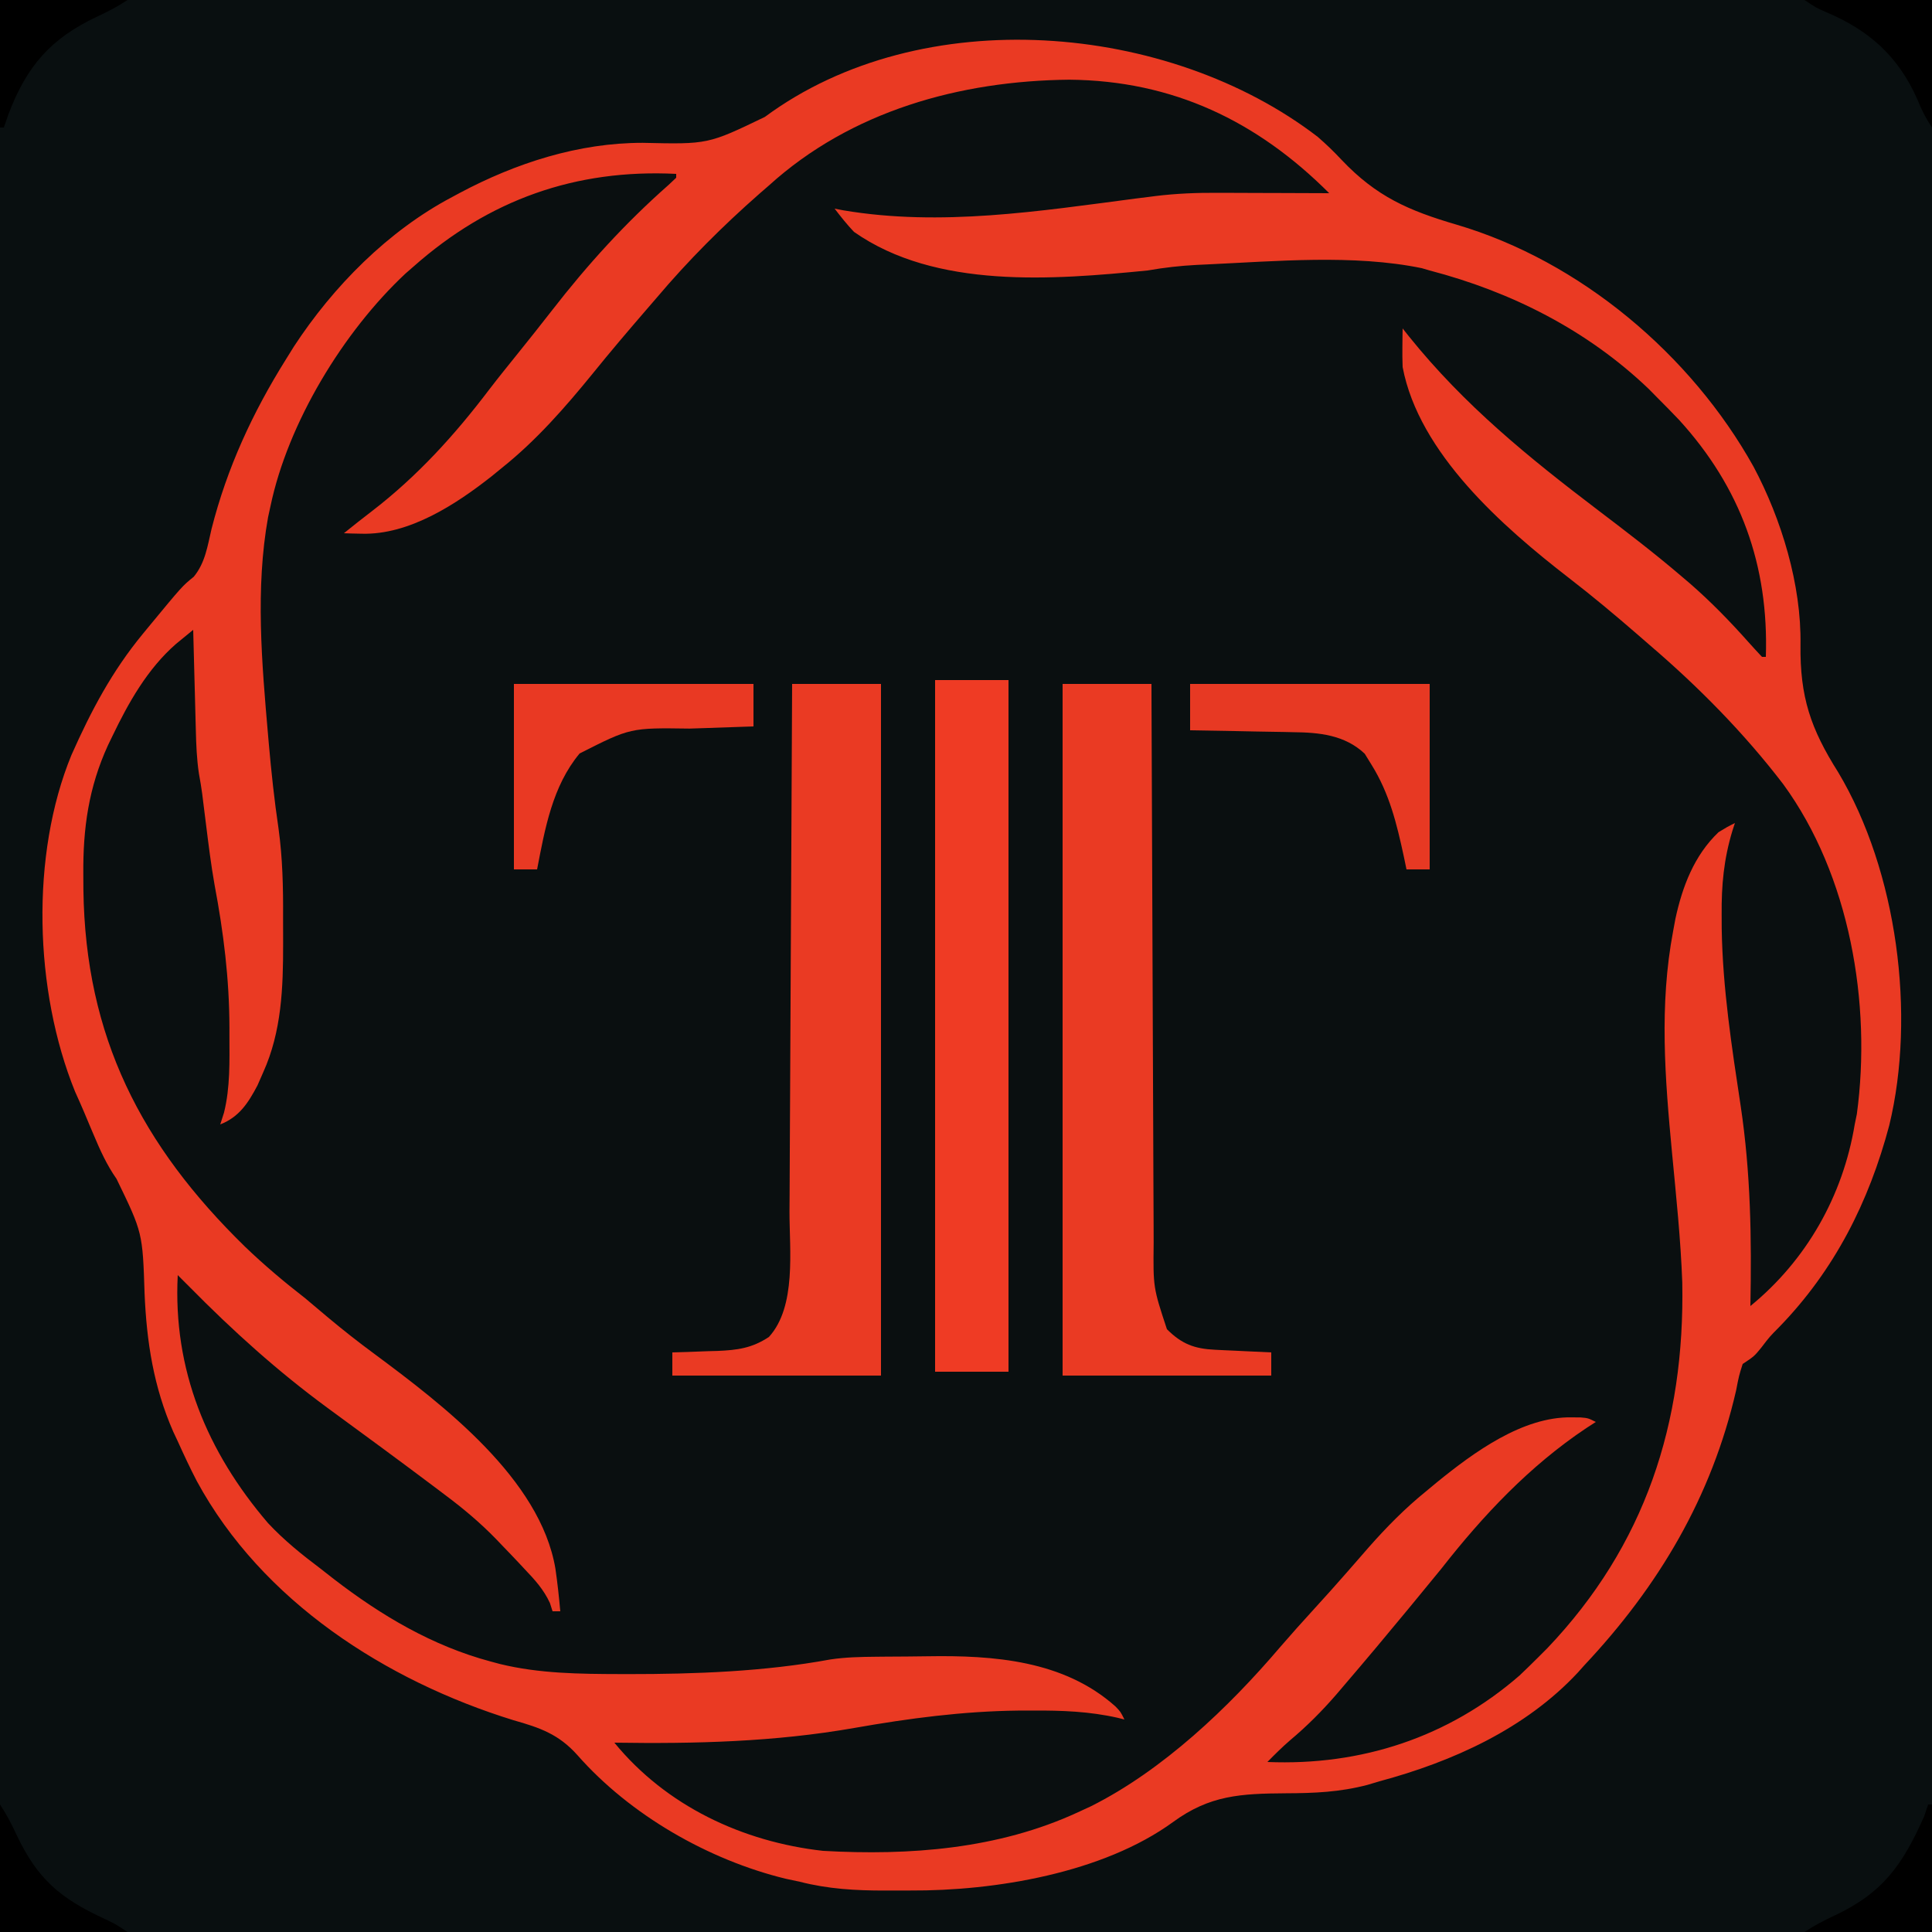 <?xml version="1.0" encoding="UTF-8"?>
<svg version="1.1" xmlns="http://www.w3.org/2000/svg" width="500" height="500">
<path d="M0 0 C165 0 330 0 500 0 C500 165 500 330 500 500 C335 500 170 500 0 500 C0 335 0 170 0 0 Z " fill="#0A0F10" transform="translate(0,0)"/>
<path d="M0 0 C165 0 330 0 500 0 C500 165 500 330 500 500 C335 500 170 500 0 500 C0 335 0 170 0 0 Z M243.173 13.556 C241.064 13.987 238.949 14.381 236.832 14.773 C221.448 17.821 199.378 24.622 188 36 C186.116 36.122 184.228 36.18 182.34 36.211 C162.988 36.574 162.988 36.574 144 40 C142.804 40.316 141.607 40.632 140.375 40.957 C125.863 45.308 111.053 52.532 100 63 C99.358 63.608 98.716 64.216 98.054 64.842 C85.856 76.443 85.856 76.443 76 90 C75.283 91.138 74.564 92.274 73.844 93.41 C64.503 108.338 57.154 124.084 53.688 141.438 C52.417 146.724 50.393 149.198 46.379 152.754 C28.302 169.822 13.093 197.425 11.877 222.536 C10.923 256.311 18.091 285.735 35 315 C35.33 315.33 35.66 315.66 36 316 C36.181 318.017 36.301 320.04 36.395 322.062 C36.46 323.326 36.526 324.59 36.594 325.891 C36.629 326.562 36.664 327.233 36.7 327.925 C38.545 361.893 49.842 390.019 75.369 413.564 C91.707 427.946 111.435 439.366 132.473 445.131 C141.379 447.593 146.222 450.102 152.414 457.133 C167.943 474.351 194.056 487.197 217 489 C234.868 489.745 252.702 490.06 270 485 C271.29 484.63 271.29 484.63 272.605 484.252 C284.83 480.66 298.466 476.481 308.76 468.663 C314.947 464.104 320.707 464.417 328.188 464.5 C340.764 464.339 352.012 462.762 364 459 C364.731 458.772 365.463 458.543 366.216 458.308 C381.964 453.225 394.865 445.168 407 434 C407.862 433.22 408.725 432.44 409.613 431.637 C430.462 411.852 444.602 384.392 449.82 356.25 C451.331 352.088 453.482 350.602 457 348 C470.939 333.94 481.099 316.807 487 298 C487.212 297.341 487.423 296.683 487.642 296.004 C493.566 276.77 493.012 254.359 488 235 C487.665 233.508 487.333 232.016 487.004 230.523 C483.701 216.198 478.443 202.234 470 190.125 C466.152 183.873 466.378 177.762 466.268 170.631 C465.715 138.355 451.04 111.107 428.637 88.629 C412.777 73.675 391.927 61.522 370.816 55.836 C363.026 53.724 357.597 51.635 352.117 45.391 C334.802 25.84 305.882 13.035 280.133 11.129 C267.519 10.367 255.559 11.015 243.173 13.556 Z " fill="#090F10" transform="translate(0,0)"/>
<path d="M0 0 C2.232 1.939 4.198 3.834 6.203 5.984 C15.19 15.45 23.496 19.08 35.945 22.73 C67.985 32.172 96.674 56.425 112.792 85.361 C120.017 98.927 125.207 115.964 124.941 131.449 C124.785 144.951 127.567 153.16 134.702 164.452 C150.002 190.06 154.834 227.22 147.914 255.836 C142.646 275.667 133.761 293.257 119.422 308.035 C116.944 310.538 116.944 310.538 114.844 313.293 C112.977 315.586 112.977 315.586 109.977 317.586 C109.006 320.668 109.006 320.668 108.289 324.398 C101.948 352.027 88.249 375.073 68.977 395.586 C68.44 396.187 67.904 396.787 67.352 397.406 C53.764 412.013 34.908 420.495 15.977 425.586 C14.943 425.894 13.909 426.202 12.844 426.52 C5.693 428.392 -0.858 428.659 -8.228 428.685 C-19.904 428.767 -27.93 429.174 -37.41 436.105 C-55.592 449.354 -83.605 453.975 -105.479 453.847 C-107.653 453.836 -109.826 453.847 -112 453.859 C-119.55 453.867 -126.675 453.465 -134.023 451.586 C-135.853 451.195 -135.853 451.195 -137.719 450.797 C-157.646 445.94 -177.938 434.324 -191.575 418.822 C-196.415 413.398 -201.254 411.726 -208.148 409.773 C-241.148 399.571 -273.187 379.01 -290.066 347.93 C-291.834 344.534 -293.446 341.074 -295.023 337.586 C-295.411 336.76 -295.799 335.933 -296.199 335.082 C-301.263 323.527 -303.073 311.903 -303.604 299.39 C-304.112 283.593 -304.112 283.593 -310.859 269.684 C-313.425 266.012 -315.109 262.263 -316.836 258.148 C-317.113 257.497 -317.391 256.846 -317.677 256.174 C-318.208 254.921 -318.735 253.665 -319.257 252.407 C-320.006 250.627 -320.799 248.866 -321.594 247.105 C-332.185 221.032 -333.17 185.829 -322.527 159.969 C-317.438 148.522 -312.049 138.322 -304.023 128.586 C-303.559 128.022 -303.095 127.458 -302.617 126.876 C-293.841 116.248 -293.841 116.248 -290.871 113.844 C-287.905 110.219 -287.329 105.958 -286.273 101.461 C-282.255 85.658 -275.661 71.39 -267.023 57.586 C-266.344 56.494 -265.665 55.402 -264.965 54.277 C-254.785 38.691 -240.539 24.295 -224.023 15.586 C-223.383 15.24 -222.742 14.895 -222.082 14.539 C-207.513 6.78 -191.28 1.53 -174.672 1.551 C-157.791 1.939 -157.791 1.939 -143.082 -5.152 C-102.45 -35.198 -38.563 -29.624 0 0 Z M-142.023 12.586 C-142.838 13.294 -143.653 14.001 -144.492 14.73 C-153.957 23.042 -162.892 31.965 -171.023 41.586 C-171.947 42.658 -172.872 43.73 -173.797 44.801 C-178.467 50.214 -183.099 55.644 -187.586 61.211 C-194.716 69.968 -202.179 78.517 -211.023 85.586 C-211.915 86.316 -212.808 87.045 -213.727 87.797 C-223.016 95.117 -235.106 103.043 -247.398 102.711 C-248.272 102.693 -249.146 102.675 -250.047 102.656 C-250.699 102.633 -251.351 102.61 -252.023 102.586 C-249.636 100.665 -247.246 98.755 -244.805 96.902 C-233.016 87.839 -223.365 77.203 -214.414 65.399 C-212.002 62.254 -209.509 59.173 -207.023 56.086 C-204.037 52.369 -201.06 48.646 -198.137 44.879 C-188.979 33.081 -179.255 22.369 -168.035 12.477 C-167.371 11.853 -166.707 11.229 -166.023 10.586 C-166.023 10.256 -166.023 9.926 -166.023 9.586 C-192.082 8.292 -214.49 16.281 -234.023 33.586 C-234.704 34.179 -235.385 34.772 -236.086 35.383 C-252.211 50.462 -266.509 74.033 -271.023 95.586 C-271.228 96.526 -271.433 97.465 -271.645 98.434 C-274.967 116.926 -273.265 136.233 -271.648 154.836 C-271.554 155.926 -271.554 155.926 -271.457 157.037 C-270.806 164.405 -270.024 171.713 -268.938 179.031 C-267.885 186.696 -267.719 194.236 -267.763 201.957 C-267.773 204.216 -267.763 206.475 -267.75 208.734 C-267.737 220.18 -268.123 231.496 -272.898 242.086 C-273.391 243.21 -273.883 244.334 -274.391 245.492 C-276.796 250.049 -279.117 253.658 -284.023 255.586 C-283.701 254.574 -283.379 253.562 -283.047 252.52 C-281.431 245.997 -281.632 239.328 -281.648 232.648 C-281.648 231.943 -281.648 231.238 -281.647 230.512 C-281.671 217.927 -283.159 205.957 -285.493 193.587 C-286.413 188.382 -287.058 183.143 -287.711 177.898 C-287.943 176.04 -288.177 174.182 -288.41 172.324 C-288.505 171.551 -288.6 170.778 -288.698 169.982 C-288.934 168.245 -289.222 166.515 -289.542 164.791 C-290.105 161.046 -290.251 157.342 -290.34 153.562 C-290.361 152.816 -290.381 152.07 -290.403 151.301 C-290.468 148.938 -290.527 146.574 -290.586 144.211 C-290.629 142.6 -290.673 140.99 -290.717 139.379 C-290.823 135.448 -290.925 131.517 -291.023 127.586 C-291.963 128.356 -292.902 129.126 -293.87 129.919 C-294.662 130.569 -294.662 130.569 -295.471 131.232 C-302.851 137.668 -307.783 146.438 -311.961 155.148 C-312.326 155.903 -312.691 156.657 -313.068 157.434 C-318.085 168.378 -319.559 178.924 -319.461 190.898 C-319.453 192.206 -319.446 193.514 -319.438 194.862 C-318.937 232.928 -304.486 261.001 -277.586 287.254 C-272.618 292.022 -267.463 296.363 -262.023 300.586 C-260.04 302.247 -258.061 303.914 -256.086 305.586 C-252.192 308.843 -248.238 311.953 -244.148 314.961 C-226.367 328.163 -201.212 347.311 -197.285 370.535 C-196.746 374.208 -196.354 377.889 -196.023 381.586 C-196.683 381.586 -197.343 381.586 -198.023 381.586 C-198.246 380.882 -198.469 380.178 -198.699 379.453 C-200.313 375.958 -202.585 373.461 -205.211 370.711 C-205.668 370.22 -206.125 369.729 -206.596 369.223 C-208.057 367.662 -209.537 366.122 -211.023 364.586 C-211.569 364.015 -212.114 363.445 -212.675 362.857 C-216.764 358.656 -221.082 355.03 -225.773 351.523 C-226.503 350.972 -227.232 350.42 -227.984 349.852 C-237.343 342.796 -246.807 335.879 -256.258 328.947 C-269.215 319.428 -280.742 309.022 -292.023 297.586 C-293.022 296.585 -294.022 295.584 -295.023 294.586 C-296.277 319.109 -287.458 340.306 -271.676 358.746 C-267.495 363.222 -262.909 366.91 -258.023 370.586 C-256.878 371.48 -255.734 372.374 -254.59 373.27 C-242.336 382.706 -229.066 390.569 -214.023 394.586 C-213.237 394.797 -212.451 395.009 -211.641 395.227 C-201.424 397.718 -190.987 397.811 -180.523 397.836 C-179.504 397.839 -179.504 397.839 -178.463 397.842 C-161.188 397.854 -143.159 397.196 -126.141 394.054 C-122.163 393.457 -118.267 393.385 -114.25 393.348 C-113.409 393.34 -112.567 393.332 -111.7 393.323 C-109.92 393.309 -108.14 393.299 -106.36 393.291 C-104.57 393.279 -102.78 393.259 -100.991 393.229 C-83.873 392.945 -65.696 394.281 -52.336 406.219 C-51.023 407.586 -51.023 407.586 -50.023 409.586 C-50.587 409.445 -51.151 409.304 -51.732 409.159 C-59.069 407.494 -66.143 407.24 -73.648 407.273 C-75.551 407.279 -75.551 407.279 -77.491 407.284 C-91.82 407.446 -105.774 409.291 -119.864 411.769 C-140.509 415.397 -161.1 415.903 -182.023 415.586 C-168.632 431.962 -148.851 441.257 -128.023 443.586 C-105.587 444.855 -82.618 443.123 -62.023 433.586 C-60.912 433.073 -59.801 432.56 -58.656 432.031 C-40.11 422.736 -23.082 406.55 -9.711 390.836 C-6.866 387.537 -3.96 384.303 -1.023 381.086 C1.861 377.923 4.728 374.752 7.539 371.523 C8.685 370.211 9.831 368.898 10.977 367.586 C12.04 366.364 12.04 366.364 13.125 365.117 C17.782 359.841 22.511 355.018 27.977 350.586 C29.411 349.395 29.411 349.395 30.875 348.18 C40.353 340.482 53.04 331.158 65.727 331.398 C66.485 331.405 67.243 331.411 68.023 331.418 C69.977 331.586 69.977 331.586 71.977 332.586 C71.163 333.111 70.35 333.635 69.512 334.176 C54.834 343.975 42.815 356.738 31.977 370.586 C29.699 373.389 27.4 376.175 25.102 378.961 C24.501 379.69 23.901 380.419 23.282 381.17 C17.904 387.691 12.477 394.167 6.977 400.586 C6.259 401.429 5.541 402.272 4.801 403.141 C1.069 407.444 -2.794 411.323 -7.164 414.98 C-9.22 416.756 -11.122 418.647 -13.023 420.586 C11.289 421.597 33.844 414.192 52.227 398.211 C53.831 396.691 55.414 395.149 56.977 393.586 C57.785 392.778 58.593 391.969 59.426 391.137 C84.762 364.528 95.033 332.882 94.348 296.5 C93.942 285.273 92.754 274.093 91.694 262.913 C89.874 243.676 88.358 224.723 91.977 205.586 C92.269 204.006 92.269 204.006 92.566 202.395 C94.376 194.011 97.427 185.974 103.727 179.961 C105.977 178.586 105.977 178.586 107.977 177.586 C107.659 178.555 107.659 178.555 107.336 179.544 C105.101 186.918 104.471 193.655 104.539 201.336 C104.544 202.539 104.55 203.742 104.555 204.981 C104.807 220.396 107.16 235.569 109.46 250.787 C112.061 268.149 112.315 285.071 111.977 302.586 C126.497 290.723 135.93 274.065 138.977 255.586 C139.158 254.704 139.34 253.822 139.527 252.914 C143.384 224.338 137.709 191.097 120.457 167.508 C110.401 154.36 98.535 142.327 85.977 131.586 C84.934 130.68 83.893 129.774 82.852 128.867 C76.987 123.779 71.064 118.825 64.914 114.086 C47.887 100.903 26.199 81.906 21.977 59.586 C21.91 57.837 21.891 56.086 21.914 54.336 C21.923 53.444 21.932 52.552 21.941 51.633 C21.959 50.62 21.959 50.62 21.977 49.586 C22.521 50.272 23.065 50.958 23.625 51.664 C37.969 69.487 54.523 82.932 72.664 96.711 C79.887 102.2 87.077 107.691 93.977 113.586 C94.798 114.285 95.619 114.983 96.465 115.703 C101.853 120.413 106.738 125.435 111.486 130.777 C112.632 132.062 113.802 133.326 114.977 134.586 C115.307 134.586 115.637 134.586 115.977 134.586 C116.745 110.901 109.468 90.749 93.539 73.273 C91.714 71.345 89.853 69.465 87.977 67.586 C87.221 66.819 86.466 66.052 85.688 65.262 C69.756 50.015 50.121 40.112 28.977 34.586 C27.965 34.29 27.965 34.29 26.934 33.988 C9.281 30.359 -10.837 32.201 -28.711 33.023 C-29.992 33.082 -29.992 33.082 -31.3 33.142 C-35.617 33.369 -39.761 33.836 -44.023 34.586 C-68.449 36.996 -98.861 39.459 -120.023 24.586 C-121.841 22.667 -123.411 20.69 -125.023 18.586 C-124.268 18.73 -123.513 18.875 -122.734 19.023 C-97.55 23.27 -71.978 19.217 -46.915 15.943 C-45.961 15.825 -45.007 15.707 -44.023 15.586 C-43.358 15.5 -42.693 15.413 -42.008 15.324 C-36.592 14.661 -31.285 14.452 -25.832 14.488 C-25.001 14.49 -24.171 14.491 -23.315 14.493 C-20.697 14.498 -18.079 14.511 -15.461 14.523 C-13.671 14.528 -11.882 14.533 -10.092 14.537 C-5.736 14.548 -1.38 14.565 2.977 14.586 C-15.704 -4.099 -37.495 -14.55 -64.273 -14.789 C-92.591 -14.51 -120.77 -6.684 -142.023 12.586 Z " fill="#EA3A23" transform="translate(341.023,35.414)"/>
<path d="M0 0 C7.59 0 15.18 0 23 0 C23 59.07 23 118.14 23 179 C5.18 179 -12.64 179 -31 179 C-31 177.02 -31 175.04 -31 173 C-29.698 172.963 -28.396 172.925 -27.055 172.887 C-25.328 172.821 -23.602 172.755 -21.875 172.688 C-21.019 172.665 -20.163 172.642 -19.281 172.619 C-14.177 172.403 -10.373 171.904 -6 169 C1.165 161.125 -0.696 146.532 -0.681 136.571 C-0.672 135.072 -0.662 133.572 -0.651 132.073 C-0.624 128.045 -0.608 124.017 -0.595 119.989 C-0.58 115.763 -0.553 111.538 -0.527 107.313 C-0.481 99.33 -0.444 91.348 -0.411 83.366 C-0.372 74.27 -0.323 65.174 -0.273 56.079 C-0.17 37.386 -0.081 18.693 0 0 Z " fill="#EA3A23" transform="translate(205,177)"/>
<path d="M0 0 C7.59 0 15.18 0 23 0 C23.009 2.939 23.009 2.939 23.018 5.938 C23.075 24.404 23.148 42.87 23.236 61.336 C23.281 70.829 23.32 80.323 23.346 89.816 C23.369 98.093 23.403 106.369 23.449 114.646 C23.473 119.027 23.491 123.407 23.498 127.787 C23.504 131.915 23.524 136.043 23.554 140.171 C23.563 141.681 23.567 143.191 23.565 144.702 C23.436 156.205 23.436 156.205 27 167 C30.837 170.837 34.118 172.066 39.449 172.316 C40.297 172.358 41.144 172.4 42.018 172.443 C42.899 172.483 43.78 172.522 44.688 172.562 C45.58 172.606 46.473 172.649 47.393 172.693 C49.595 172.799 51.797 172.901 54 173 C54 174.98 54 176.96 54 179 C36.18 179 18.36 179 0 179 C0 119.93 0 60.86 0 0 Z " fill="#EA3A23" transform="translate(275,177)"/>
<path d="M0 0 C6.27 0 12.54 0 19 0 C19 59.07 19 118.14 19 179 C12.73 179 6.46 179 0 179 C0 119.93 0 60.86 0 0 Z " fill="#EF3B24" transform="translate(242,176)"/>
<path d="M0 0 C20.46 0 40.92 0 62 0 C62 15.84 62 31.68 62 48 C60.02 48 58.04 48 56 48 C55.769 46.889 55.539 45.778 55.301 44.633 C53.477 36.188 51.603 28.433 47 21 C46.402 20.031 45.804 19.061 45.188 18.062 C40.004 13.175 33.359 12.548 26.562 12.488 C25.797 12.47 25.031 12.452 24.243 12.434 C21.829 12.38 19.415 12.346 17 12.312 C15.35 12.279 13.7 12.245 12.051 12.209 C8.034 12.125 4.017 12.058 0 12 C0 8.04 0 4.08 0 0 Z " fill="#E73923" transform="translate(308,177)"/>
<path d="M0 0 C20.46 0 40.92 0 62 0 C62 3.63 62 7.26 62 11 C61.234 11.025 60.469 11.05 59.68 11.076 C56.162 11.193 52.643 11.315 49.125 11.438 C47.921 11.477 46.717 11.516 45.477 11.557 C30.136 11.342 30.136 11.342 17 18 C9.965 26.452 8.026 37.471 6 48 C4.02 48 2.04 48 0 48 C0 32.16 0 16.32 0 0 Z " fill="#E93923" transform="translate(133,177)"/>
<path d="M0 0 C0.33 0 0.66 0 1 0 C1 10.89 1 21.78 1 33 C-9.89 33 -20.78 33 -32 33 C-29.428 31.285 -26.906 29.992 -24.114 28.693 C-11.551 22.757 -6.532 15.44 -1 3 C-0.67 2.01 -0.34 1.02 0 0 Z " fill="#000000" transform="translate(499,467)"/>
<path d="M0 0 C1.715 2.572 3.008 5.094 4.307 7.886 C9.699 19.297 15.558 24.25 26.891 29.52 C30 31 30 31 33 33 C22.11 33 11.22 33 0 33 C0 22.11 0 11.22 0 0 Z " fill="#000000" transform="translate(0,467)"/>
<path d="M0 0 C10.89 0 21.78 0 33 0 C33 10.89 33 21.78 33 33 C31.351 30.526 30.345 28.526 29.25 25.812 C24.294 14.547 16.674 7.78 5.453 3.078 C3 2 3 2 0 0 Z " fill="#000000" transform="translate(467,0)"/>
<path d="M0 0 C10.89 0 21.78 0 33 0 C30.428 1.715 27.905 3.008 25.113 4.308 C13.067 9.994 6.907 17.138 2.188 29.562 C1.796 30.697 1.404 31.831 1 33 C0.67 33 0.34 33 0 33 C0 22.11 0 11.22 0 0 Z " fill="#000000" transform="translate(0,0)"/>
</svg>
